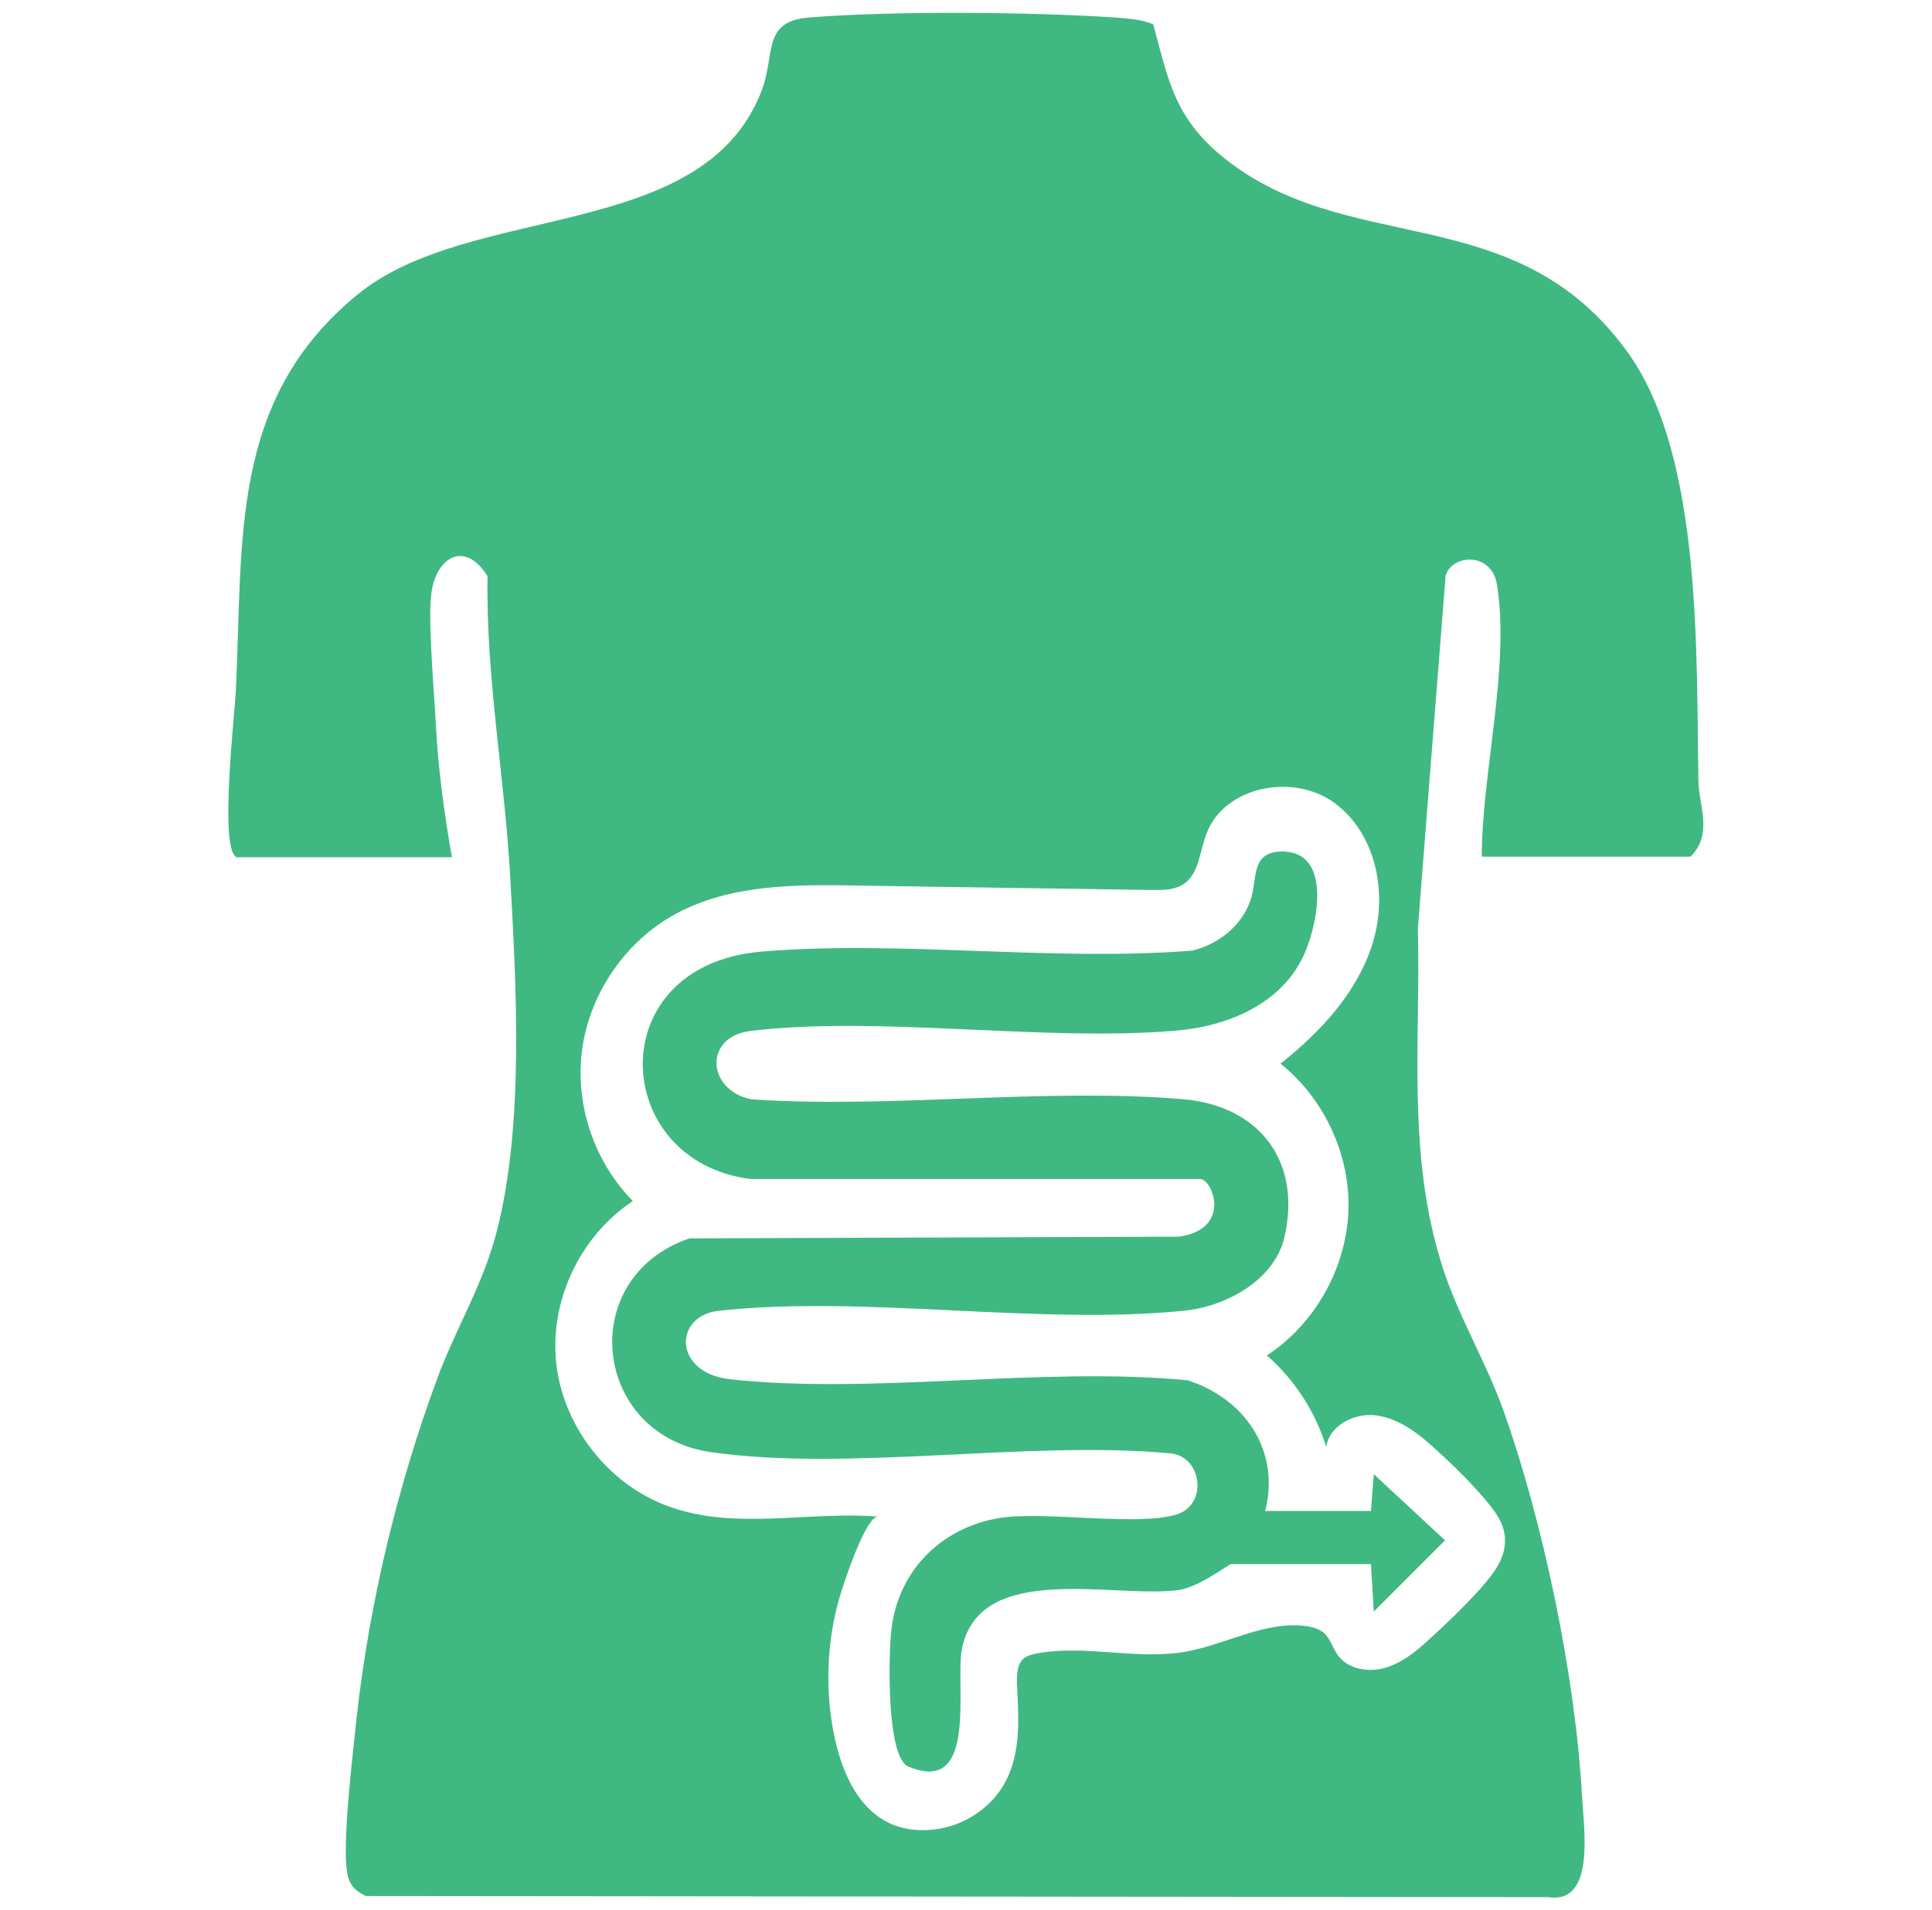 <?xml version="1.0" encoding="UTF-8"?>
<svg id="Layer_1" xmlns="http://www.w3.org/2000/svg" version="1.1" viewBox="0 0 34.16 33.78">
  <!-- Generator: Adobe Illustrator 29.7.1, SVG Export Plug-In . SVG Version: 2.1.1 Build 8)  -->
  <defs>
    <style>
      .st0 {
        fill: #3fb981;
      }

      .st1 {
        fill: #00abad;
      }

      .st2 {
        fill: #c73f69;
      }

      .st3 {
        fill: #f8fbfb;
      }

      .st4 {
        fill: #a4dbde;
      }

      .st5 {
        display: none;
      }

      .st6 {
        fill: #d84a7d;
      }
    </style>
  </defs>
  <g id="Womens_health" class="st5">
    <path class="st6" d="M22.58,18.47c-.05.06-.09.12-.14.17-.73-.17-1.48-.34-2.22-.19s-1.43.72-1.48,1.47c-.04.63.38,1.2.9,1.56s1.13.55,1.7.81c1.96.88,3.45,2.52,4.88,4.12-.98.37-1.63,1.47-1.5,2.51s1.04,1.93,2.09,2.05c.21,1.12.92,2.13,1.91,2.69-.28-.15-1.05,0-1.38,0h-11.01c-4.17,0-8.34.02-12.51.03-.87,0-2.11.23-2.94-.04-.67-.22-.72-.94-.8-1.56-.23-1.84.13-3.75,1.04-5.37,1.15-2.03,3.15-3.56,5.41-4.13,1.11-.28,2.31-.36,3.27-.98s1.51-2.09.71-2.91c-2.2.31-4.49-.11-6.45-1.16,1.72-1.15,2.35-3.38,2.48-5.44s-.1-4.18.44-6.17c.66-2.41,2.5-4.46,4.83-5.38s5.07-.68,7.2.63c-.2.04-.5.21-.69.25,1.59.03,3.07,1.14,3.74,2.59s.78,3.08.89,4.67c.12,1.89.24,3.78.36,5.67.09,1.42.13,3-.72,4.11,0,0-.01,0-.01,0Z"/>
    <path class="st6" d="M30.21,25.49v2h1.2c.2,0,.6.2.7.3.4.3.5,1,.2,1.4s-.5.6-.7.6h-1.4v1.6s-.2.4-.3.5c-.3.3-.8.4-1.2.2-.9-.4-.6-1.6-.6-2.3h-1.3l-.4-.2c-.7-.5-.6-1.6.2-1.9s.4-.1.4-.1h1.1v-2c-3.7-.7-5.4-4.9-3.5-8.1,1.68-2.83,5.62-3.62,8.05-1.22,2.75,2.71,1.59,8.59-2.45,9.32,0,0,0-.1,0-.1ZM28.81,16.99c-4.1.4-3.6,6.7.7,6.3,4.3-.4,3.6-6.8-.7-6.3Z"/>
  </g>
  <g id="Mental_health" class="st5">
    <path class="st1" d="M26.92,3.66c4.16,4.01,4.62,9.75,2.27,14.86-1.37,2.97-2.84,3.79-2.38,7.47.29,2.31,1.11,4.6,1.72,6.84.07.33-.12.67-.49.66h-12.77c-.25,0-.54.03-.75-.13-.28-.21-.29-.66-.34-.98-.07-.42-.12-.84-.18-1.27-.11-.83-.22-1.67-.41-2.48-.17-.71-.29-1.04-1.1-.99-1.68.09-4.5,1.14-5.73-.52-.8-1.07.08-2.14-.29-3.05-.18-.44-.65-.71-.5-1.29.04-.14.35-.53.33-.56-.47-.2-.74-.67-.68-1.18.04-.33.33-.83.24-1.13-.02-.08-.08-.09-.14-.12-.29-.11-.74-.1-1.07-.19-.71-.19-1.17-.62-1.08-1.4.59-1.49,1.64-2.78,2.35-4.21.57-1.13.14-1.99.16-3.18C6.33.39,20.14-2.87,26.92,3.66ZM27.29,32.4c-.56-2.22-1.36-4.46-1.56-6.76-.33-3.77,1.2-4.68,2.57-7.72,1.9-4.22,1.79-8.65-1.12-12.36C21.86-1.21,8.72.37,7.27,9.59c-.2,1.3.08,2.39-.01,3.59-.1,1.28-1.77,3.46-2.4,4.68-.13.26-.36.53,0,.67.65.25,1.66.04,2.01.86.28.66-.07,1.05-.16,1.62-.11.71,1.11.48.94,1.33-.07.35-.6.46-.6.62,0,.07.34.54.4.69.43,1.01-.18,1.8.06,2.59.28.92,1.81.77,2.56.69,1.73-.18,3.82-1.2,4.48,1.13.17.61.25,1.35.36,1.98.13.78.25,1.57.35,2.36h12.03Z"/>
    <path class="st4" d="M27.29,32.4h-12.03c-.11-.79-.22-1.58-.35-2.36-.11-.64-.19-1.37-.36-1.98-.66-2.33-2.76-1.32-4.48-1.13-.74.08-2.28.23-2.56-.69-.24-.79.37-1.59-.06-2.59-.06-.15-.4-.62-.4-.69,0-.16.52-.26.6-.62.18-.84-1.05-.62-.94-1.33.09-.57.45-.96.16-1.62-.35-.82-1.36-.61-2.01-.86-.36-.14-.13-.41,0-.67.63-1.22,2.3-3.41,2.4-4.68.09-1.21-.19-2.3.01-3.59C8.72.37,21.86-1.21,27.17,5.56c2.91,3.71,3.02,8.15,1.12,12.36-1.37,3.04-2.9,3.96-2.57,7.72.2,2.3,1.01,4.54,1.56,6.76h.01ZM25.89,9.25c.07-.65.1-1.28-.11-1.91-.34-1.01-1.35-1.73-2.41-1.76-.68-2.09-2.98-3.08-4.92-1.93-.17.1-.3.26-.48.33-1.04-.99-2.82-1.1-3.96-.21-.16.13-.49.57-.59.63-.08.05-.35.01-.49.03-1.11.17-2.08.98-2.42,2.05-.07.24-.1.68-.19.86-.07.15-.36.36-.49.51-1.12,1.39-.93,3.4.43,4.56.93.78,2.29,1.04,3.47,1.09s2.31-.04,3.46,0c.08.67.5,1.36.95,1.85,1.38,1.49,3.21,2.75,4.63,4.23.22.19.5.16.72-.02,1.27-1.43,2.73-2.75,3.97-4.19.81-.94,1.37-1.8,1.28-3.1-.11-1.5-1.33-2.92-2.86-3.02h.01Z"/>
    <path class="st1" d="M25.89,9.25c1.54.1,2.75,1.53,2.86,3.02.1,1.31-.47,2.16-1.28,3.1-1.24,1.44-2.71,2.77-3.97,4.19-.22.18-.5.21-.72.02-1.41-1.48-3.25-2.74-4.63-4.23-.46-.49-.87-1.18-.95-1.85-1.14-.04-2.32.05-3.46,0s-2.55-.3-3.47-1.09c-1.36-1.15-1.55-3.16-.43-4.56.12-.15.42-.37.49-.51.08-.18.11-.62.19-.86.34-1.08,1.31-1.88,2.42-2.05.14-.02.4.02.49-.03.09-.06.43-.5.59-.63,1.14-.89,2.92-.78,3.96.21.18-.08.31-.23.48-.33,1.94-1.15,4.24-.16,4.92,1.93,1.06.03,2.07.75,2.41,1.76.21.63.18,1.26.11,1.91h-.01ZM14.6,12.42h2.5c.12-.24.12-.52.22-.78.77-2.17,3.73-2.88,5.33-1.18h.1c.42-.56,1.01-.93,1.67-1.14.12-.04.27-.04.36-.07.08-.03.15-.51.16-.62.07-.98-.43-1.77-1.41-1.97-.1.02-.05.3-.07.4-.05.31-.22,1.15-.41,1.37-.24.29-.72.2-.86-.13-.13-.29.19-.99.23-1.37.33-3.54-4.66-3.44-4.38-.3.06.64.43,1.15,1.13,1,.27-.06.31-.25.5-.36.55-.34,1.08.27.67.84-.44.62-1.39.79-2.07.51-1.42-.58-1.56-2.63-.89-3.83-.67-.43-1.44-.7-2.23-.43-1.07.36-1.63,1.66-.32,2.17.4.15,1.18.19.9.89-.3.77-1.74-.05-2.13-.39-.43-.37-.67-.93-.65-1.5-1.75.51-2.2,2.8-.32,3.55.43.17,1.25.17,1.12.84-.11.55-.67.42-1.06.31-.6-.17-1.25-.51-1.66-.99-.18-.21-.3-.47-.48-.67-1.29,2.3.78,3.9,2.97,3.82.06-1.02,1.21-2.22,2.29-1.94.43.11.54.77.12.99-.19.1-.43.07-.64.14-.37.12-.66.45-.7.85h0ZM23.2,18.41c.28-.39.67-.71,1.01-1.06.77-.8,2.97-2.95,3.33-3.83,1.04-2.52-2.35-4.75-4.13-2.14-.1.15-.16.41-.34.48-.6.24-.78-.41-1.16-.73-1.22-1.03-3.11-.54-3.63.98-.59,1.75.94,2.82,2.06,3.84.91.83,1.85,1.63,2.77,2.44h.09v.02Z"/>
    <path class="st3" d="M14.6,12.42c.04-.39.33-.72.7-.85.21-.07.45-.05.64-.14.42-.22.32-.87-.12-.99-1.08-.28-2.22.92-2.29,1.94-2.19.07-4.26-1.53-2.97-3.82.18.2.3.46.48.67.41.48,1.06.82,1.66.99.39.11.95.24,1.06-.31.13-.66-.69-.66-1.12-.84-1.88-.76-1.43-3.04.32-3.55-.02.57.23,1.13.65,1.5.39.34,1.83,1.16,2.13.39.27-.69-.51-.73-.9-.89-1.31-.51-.74-1.81.32-2.17.79-.27,1.56,0,2.23.43-.68,1.2-.53,3.24.89,3.83.68.28,1.63.12,2.07-.51.41-.57-.11-1.18-.67-.84-.19.12-.24.31-.5.36-.71.15-1.07-.36-1.13-1-.28-3.14,4.71-3.24,4.38.3-.04.38-.36,1.08-.23,1.37.14.33.63.42.86.13.18-.23.36-1.06.41-1.37.01-.1-.03-.38.07-.4.98.2,1.48.99,1.41,1.97,0,.11-.08.59-.16.62-.09.03-.25.04-.36.07-.67.21-1.26.58-1.67,1.15h-.1c-1.6-1.71-4.56-1-5.33,1.17-.09.26-.1.55-.22.78h-2.51Z"/>
    <path class="st3" d="M23.2,18.41h-.09c-.92-.81-1.86-1.62-2.77-2.45-1.12-1.02-2.66-2.09-2.06-3.84.52-1.52,2.41-2.01,3.63-.98.38.32.57.97,1.16.73.18-.07.24-.34.34-.48,1.78-2.62,5.18-.39,4.13,2.14-.36.88-2.56,3.03-3.33,3.83-.34.35-.73.67-1.01,1.06h0Z"/>
  </g>
  <g id="skin_and_care" class="st5">
    <path class="st2" d="M16.17,23.66c-1.73,1.48-3.86,1.89-5.95.89-.73-.35-1.38-.9-2.02-1.39.04,1.76.09,3.66-1.47,4.81.99,1.77.28,3.72-1.42,4.69-.35.2-1.25.62-1.6.36-.44-.33.16-.84.32-1.17.42-.89.22-1.89-.51-2.54-.69.26-1.47.73-1.92,1.34-.26.36-.32,1.07-.87.98s-.29-.66-.15-.98c.43-.99,1.38-1.58,2.28-2.08-.58-.67-.92-1.3-.68-2.2.19-.72.79-1.27,1.05-1.96.6-1.63-.86-2.23-1.44-3.59-1.22-2.86,1.25-3.85,1.68-6.26.22-1.24,0-2.71.1-4.01C3.99,5.36,7.71,1.19,13.05.98c9.13-.36,12.23,11.69,7.46,18.06-.89,1.19-2.01,2.05-2.94,3.2-.15.18-.32.36-.49.53-.09,1.34-.19,3.32.96,4.26s2.84,1.29,4.12,1.85c.37.23.22.89-.25.84-1.3-.54-2.83-.95-4.02-1.71-1.58-1.01-1.77-2.6-1.73-4.36ZM16.17,3.95c-.23,1.07-.81,2.1-1.45,2.98-1.11,1.55-2.62,2.89-4.29,3.81-.76.41-1.48.66-2.15,1.24-1.8,1.59-2.04,4.17-1.37,6.37.2.64.52,1.24.7,1.89.16.57.12,1.04.52,1.52,1.9,2.29,4.6,3.36,7.2,1.43,2.75-2.04,3.9-5.59,4.27-8.87.08-.72.23-2.17.08-2.83-.05-.22-.76-.64-.97-.81-1.04-.86-2.14-2.32-2.57-3.62-.06-.18-.18-.54-.18-.71,0-.16.18-.5.24-.7.11-.42.17-1.13.06-1.55-.02-.06,0-.13-.08-.15Z"/>
    <path class="st2" d="M26.02,11.36c-.26.02-.71.11-.93.26-.3.21-.35.54.08.59.56.06,1.22-.06,1.78,0,.6.06.56.82.12.89-.77-.06-1.66.08-2.41,0-.59-.06-.82-.64-.78-1.17.06-.91,1.01-1.44,1.84-1.51,1.52-.11,3.16.1,4.69-.02.36.03.46.25.41.59-.06.45-.77.36-1.1.32v2.37c1.71-.15,1.42,1.26,1.46,2.46.26.06.5.04.77.12.85.25,1.7,1.12,1.79,2.02v11.69c-.25,1.19-1.01,1.66-2.18,1.72-1.85.1-4.13.06-5.98,0-1.36-.05-2.27-.44-2.44-1.93v-11.28c.1-1.37,1.27-2.39,2.63-2.35.04-.81-.23-1.85.66-2.28.5-.24.99-.06,1.5-.2l.03-.04s-.03-.03-.03-.04v-2.23c-.63.04-1.31-.05-1.93,0ZM29.68,19.47c-1.3.16-2.96,1.34-3.57,2.49-.76,1.42-.48,2.61.69,3.67-.13.54-.4,1.39.49,1.24.38-.06.45-.66.53-.95,1.85.02,2.91-1.13,3.25-2.86.15-.78.24-2.66-.27-3.3-.28-.35-.71-.35-1.12-.3Z"/>
    <path class="st2" d="M30.36.69c.48-.04.47.59.54.88.2.8.72,1.47,1.49,1.77.29.11.73.1.74.54,0,.53-.66.49-1.05.69-.44.23-.86.73-1.05,1.19-.15.38-.12,1.15-.64,1.15-.58,0-.53-.77-.72-1.19-.25-.53-.76-1.07-1.31-1.27-.27-.1-.77-.12-.79-.53-.02-.54.66-.5,1.02-.68.49-.24,1-.86,1.16-1.38.12-.39.06-1.13.61-1.18Z"/>
    <path class="st2" d="M25.91,5.05c.2-.04.43.09.51.28.16.37.02.68.37,1.07.31.36,1.35.43,1.03,1.07-.14.27-.79.29-1.09.69s-.14,1.21-.74,1.21c-.47,0-.41-.53-.52-.84-.09-.26-.29-.52-.53-.66-.29-.17-.8-.18-.8-.61,0-.54.75-.45,1.11-.89.3-.38.24-1.24.67-1.33Z"/>
    <path class="st2" d="M10.16,19.81c.26-.26.71.06.98.16.79.27,1.67.3,2.47.05.38-.12.96-.61,1.26-.23.44.56-.64.97-1.03,1.09-.96.3-2.73.27-3.57-.35-.21-.16-.32-.53-.12-.73Z"/>
    <path class="st2" d="M17.6,13.16c.38-.02.55.49.31.77-.12.15-.66.43-.85.51-.79.32-1.67.32-2.46,0-.38-.15-1.2-.54-.93-1.05s.86.04,1.17.18c.62.27,1.18.28,1.82.05.25-.09.75-.44.94-.45Z"/>
    <path class="st2" d="M13.82,18.24c.2.23.1.51-.11.69-.55.45-1.9.39-2.44-.06-.26-.23-.2-.72.17-.76.2-.02.34.1.53.15.37.09.59.13.98.04.29-.07.62-.34.88-.05Z"/>
    <path class="st2" d="M11.62,21.84c.26-.06.67.16.97.16.36,0,1.09-.45,1.2.16s-.96.71-1.37.69c-.25-.01-.97-.16-1.06-.42-.08-.23,0-.53.27-.59Z"/>
    <path class="st2" d="M30.11,20.44c.51,1.84.11,4.53-2.24,4.66.14-.3.26-.63.42-.92.26-.49.74-1.04.92-1.54.37-1.06-.48-.58-.9-.15-.53.54-.95,1.56-1.12,2.3-.01.06.03.08-.08.06-.06-.21-.2-.39-.27-.6-.7-2.09,1.39-3.68,3.27-3.8Z"/>
  </g>
  <g>
    <path class="st0" d="M4.17,15.15c-.29-.19-.02-2.51,0-2.94.13-2.67-.12-5.14,2.15-7,2-1.64,6.1-.92,7.14-3.59.26-.66,0-1.24.84-1.31,1.47-.12,3.93-.1,5.42,0,.23.02.46.03.67.12.26.95.36,1.59,1.14,2.27,2.24,1.92,5.26.73,7.27,3.56,1.3,1.84,1.19,5.31,1.23,7.54,0,.44.27.94-.14,1.35h-3.69c0-1.48.5-3.35.27-4.8-.09-.6-.8-.55-.91-.17l-.49,6.23c.05,2.04-.2,4.03.44,6.01.27.84.75,1.64,1.06,2.49.71,1.98,1.28,4.71,1.4,6.82.03.6.25,1.95-.6,1.82l-20.9-.02c-.28-.13-.33-.29-.35-.58-.04-.62.12-1.94.19-2.62.23-2.02.72-4.05,1.42-5.95.32-.87.81-1.66,1.05-2.59.49-1.89.35-4.35.24-6.3-.1-1.77-.43-3.52-.4-5.3-.42-.67-.94-.31-1,.36-.05.48.06,1.76.09,2.32.04.76.15,1.54.28,2.29h-3.83ZM12.44,26.8c1,.16,2.06-.06,3.09.02-.23-.02-.65,1.29-.7,1.48-.16.57-.21,1.17-.17,1.75.09,1.13.53,2.52,1.95,2.29.53-.09,1.01-.45,1.22-.94.22-.5.18-1.07.15-1.62,0-.16,0-.34.11-.44.06-.06.15-.08.24-.1.86-.16,1.76.12,2.63-.03.73-.13,1.43-.56,2.16-.45.11.02.21.05.29.12.11.1.15.25.23.37.17.26.53.33.83.25s.55-.28.78-.49c.32-.29.63-.59.92-.91.22-.25.45-.53.44-.87,0-.3-.21-.55-.4-.77-.27-.31-.57-.6-.88-.88-.29-.26-.62-.5-1-.55s-.83.18-.88.56c-.19-.62-.56-1.19-1.05-1.62.84-.55,1.39-1.52,1.44-2.52s-.42-2.02-1.2-2.64c.71-.56,1.36-1.26,1.63-2.13s.07-1.92-.66-2.47-1.97-.31-2.28.54c-.12.31-.13.71-.41.89-.16.1-.35.1-.54.1-1.74-.03-3.49-.05-5.23-.08-1.09-.02-2.24-.02-3.2.5-.87.47-1.5,1.37-1.65,2.35s.19,2.02.89,2.73c-.94.62-1.49,1.79-1.35,2.91s.95,2.13,2.01,2.5c.2.07.4.12.6.15Z"/>
    <path class="st0" d="M13.27,20.85c-2.48-.31-2.66-3.77.18-4.02,2.44-.21,5.16.18,7.64-.02.46-.12.84-.42,1.01-.86.14-.37,0-.86.52-.89.92-.05.7,1.2.46,1.77-.39.93-1.39,1.33-2.33,1.4-2.36.19-5.18-.27-7.47,0-.85.1-.78,1.05,0,1.21,2.48.17,5.21-.21,7.65,0,1.34.12,2.09,1.1,1.78,2.44-.18.77-1.05,1.23-1.78,1.3-2.58.26-5.65-.28-8.22,0-.81.09-.8,1.1.19,1.21,2.52.28,5.53-.23,8.1.02,1.02.33,1.64,1.25,1.37,2.31h1.87l.05-.65,1.26,1.17-1.26,1.26-.05-.84h-2.47c-.05,0-.56.41-.94.46-1.13.15-3.5-.52-3.82,1.03-.13.62.3,2.62-.95,2.09-.39-.16-.35-1.99-.3-2.41.12-1.09.94-1.87,2.02-2,.81-.09,2.38.16,3.03-.05.56-.18.44-1.05-.14-1.08-2.52-.23-5.66.33-8.1-.02-2.1-.3-2.4-3.09-.38-3.78l8.65-.03c.95-.13.6-1.02.38-1.02h-7.94Z"/>
  </g>
</svg>